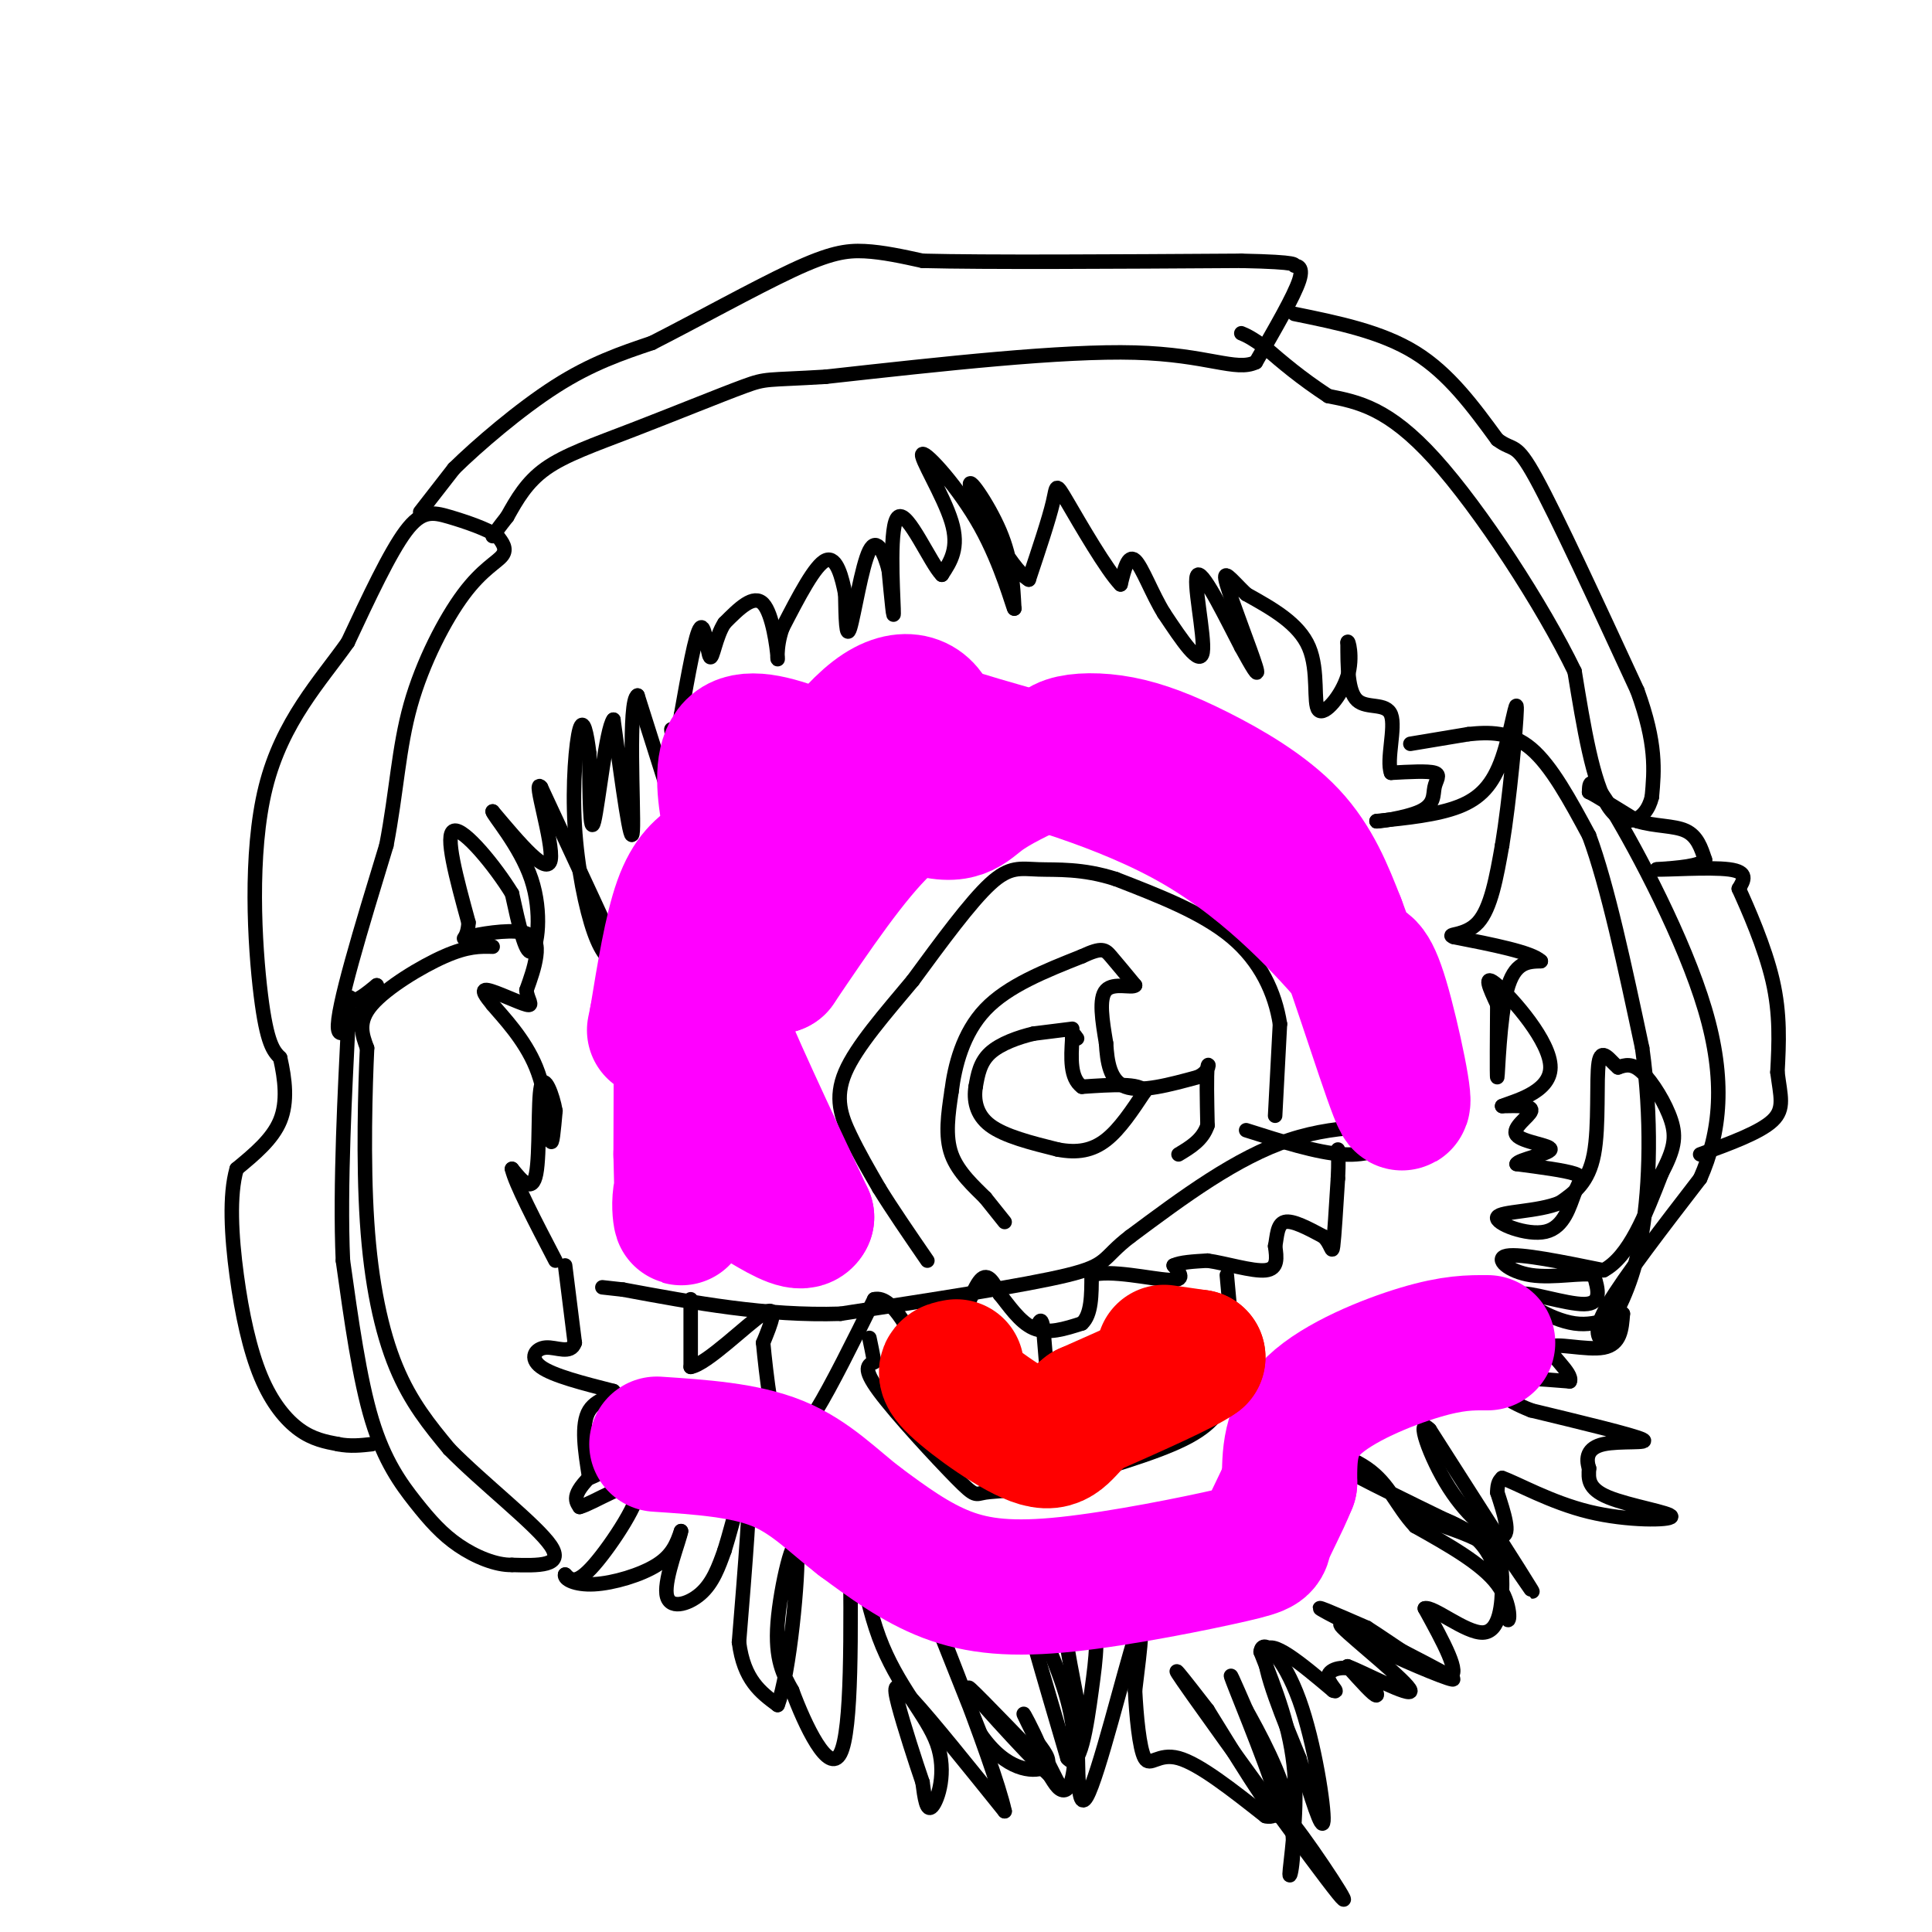 <svg viewBox='0 0 400 400' version='1.1' xmlns='http://www.w3.org/2000/svg' xmlns:xlink='http://www.w3.org/1999/xlink'><g fill='none' stroke='#000000' stroke-width='3' stroke-linecap='round' stroke-linejoin='round'><path d='M145,185c0.000,0.000 -13.000,-41.000 -13,-41'/><path d='M132,144c-2.067,0.867 -0.733,23.533 -1,28c-0.267,4.467 -2.133,-9.267 -4,-23'/><path d='M127,149c-1.467,1.711 -3.133,17.489 -4,21c-0.867,3.511 -0.933,-5.244 -1,-14'/><path d='M122,156c-0.499,-4.182 -1.247,-7.636 -2,-5c-0.753,2.636 -1.510,11.364 -1,20c0.510,8.636 2.289,17.182 4,22c1.711,4.818 3.356,5.909 5,7'/><path d='M128,200c2.022,3.267 4.578,7.933 2,2c-2.578,-5.933 -10.289,-22.467 -18,-39'/><path d='M112,163c-1.822,-2.289 2.622,11.489 2,15c-0.622,3.511 -6.311,-3.244 -12,-10'/><path d='M102,168c-0.095,0.583 5.667,7.042 8,14c2.333,6.958 1.238,14.417 0,15c-1.238,0.583 -2.619,-5.708 -4,-12'/><path d='M106,185c-3.422,-5.600 -9.978,-13.600 -12,-13c-2.022,0.600 0.489,9.800 3,19'/><path d='M97,191c-0.148,3.737 -2.019,3.579 0,3c2.019,-0.579 7.928,-1.579 11,-1c3.072,0.579 3.306,2.737 3,5c-0.306,2.263 -1.153,4.632 -2,7'/><path d='M109,205c0.179,1.976 1.625,3.417 0,3c-1.625,-0.417 -6.321,-2.690 -8,-3c-1.679,-0.310 -0.339,1.345 1,3'/><path d='M102,208c2.024,2.440 6.583,7.042 9,13c2.417,5.958 2.690,13.274 3,15c0.310,1.726 0.655,-2.137 1,-6'/><path d='M115,230c-0.524,-3.143 -2.333,-8.000 -3,-5c-0.667,3.000 -0.190,13.857 -1,18c-0.810,4.143 -2.905,1.571 -5,-1'/><path d='M106,242c0.667,3.000 4.833,11.000 9,19'/><path d='M117,262c0.000,0.000 2.000,16.000 2,16'/><path d='M119,278c-0.810,2.524 -3.833,0.833 -6,1c-2.167,0.167 -3.476,2.190 -1,4c2.476,1.810 8.738,3.405 15,5'/><path d='M127,288c1.222,1.044 -3.222,1.156 -5,4c-1.778,2.844 -0.889,8.422 0,14'/><path d='M122,306c5.548,-1.905 19.417,-13.667 20,-15c0.583,-1.333 -12.119,7.762 -18,13c-5.881,5.238 -4.940,6.619 -4,8'/><path d='M120,312c2.560,-0.595 10.958,-6.083 12,-4c1.042,2.083 -5.274,11.738 -9,16c-3.726,4.262 -4.863,3.131 -6,2'/><path d='M117,326c-0.286,0.917 2.000,2.208 6,2c4.000,-0.208 9.714,-1.917 13,-4c3.286,-2.083 4.143,-4.542 5,-7'/><path d='M141,317c-0.262,1.750 -3.417,9.625 -3,13c0.417,3.375 4.405,2.250 7,0c2.595,-2.250 3.798,-5.625 5,-9'/><path d='M150,321c1.978,-6.244 4.422,-17.356 5,-15c0.578,2.356 -0.711,18.178 -2,34'/><path d='M153,340c1.000,7.833 4.500,10.417 8,13'/><path d='M161,353c2.417,-5.952 4.458,-27.333 4,-32c-0.458,-4.667 -3.417,7.381 -4,15c-0.583,7.619 1.208,10.810 3,14'/><path d='M164,350c2.600,7.067 7.600,17.733 10,13c2.400,-4.733 2.200,-24.867 2,-45'/><path d='M176,318c0.931,-3.316 2.260,10.895 6,21c3.740,10.105 9.892,16.105 12,22c2.108,5.895 0.174,11.684 -1,13c-1.174,1.316 -1.587,-1.842 -2,-5'/><path d='M191,369c-1.393,-4.060 -3.875,-11.708 -5,-16c-1.125,-4.292 -0.893,-5.226 3,-1c3.893,4.226 11.446,13.613 19,23'/><path d='M208,375c-2.156,-10.111 -17.044,-46.889 -20,-54c-2.956,-7.111 6.022,15.444 15,38'/><path d='M203,359c5.267,7.689 10.933,7.911 13,7c2.067,-0.911 0.533,-2.956 -1,-5'/><path d='M215,361c-1.133,-2.733 -3.467,-7.067 -3,-6c0.467,1.067 3.733,7.533 7,14'/><path d='M219,369c-3.489,-2.622 -15.711,-16.178 -18,-19c-2.289,-2.822 5.356,5.089 13,13'/><path d='M214,363c2.978,3.539 3.922,5.887 5,7c1.078,1.113 2.290,0.992 3,-2c0.710,-2.992 0.917,-8.855 -1,-16c-1.917,-7.145 -5.959,-15.573 -10,-24'/><path d='M211,328c0.000,2.000 5.000,19.000 10,36'/><path d='M221,364c2.574,3.215 4.010,-6.746 5,-14c0.990,-7.254 1.536,-11.799 0,-16c-1.536,-4.201 -5.153,-8.057 -6,-5c-0.847,3.057 1.077,13.029 3,23'/><path d='M223,352c0.321,10.179 -0.375,24.125 2,20c2.375,-4.125 7.821,-26.321 10,-33c2.179,-6.679 1.089,2.161 0,11'/><path d='M235,350c0.250,5.012 0.875,12.042 2,14c1.125,1.958 2.750,-1.155 7,0c4.250,1.155 11.125,6.577 18,12'/><path d='M262,376c3.110,0.797 1.885,-3.209 6,2c4.115,5.209 13.569,19.633 9,14c-4.569,-5.633 -23.163,-31.324 -30,-41c-6.837,-9.676 -1.919,-3.338 3,3'/><path d='M250,354c4.417,7.036 13.958,23.125 15,22c1.042,-1.125 -6.417,-19.464 -9,-26c-2.583,-6.536 -0.292,-1.268 2,4'/><path d='M258,354c2.386,4.332 7.351,13.161 9,21c1.649,7.839 -0.018,14.687 0,13c0.018,-1.687 1.719,-11.911 1,-21c-0.719,-9.089 -3.860,-17.045 -7,-25'/><path d='M261,342c0.369,-3.250 4.792,1.125 8,10c3.208,8.875 5.202,22.250 5,25c-0.202,2.750 -2.601,-5.125 -5,-13'/><path d='M269,364c-2.956,-7.267 -7.844,-18.933 -7,-22c0.844,-3.067 7.422,2.467 14,8'/><path d='M276,350c1.659,0.718 -1.195,-1.488 -1,-3c0.195,-1.512 3.437,-2.330 6,-1c2.563,1.330 4.447,4.809 4,5c-0.447,0.191 -3.223,-2.904 -6,-6'/><path d='M279,345c2.976,1.048 13.417,6.667 13,5c-0.417,-1.667 -11.690,-10.619 -14,-13c-2.310,-2.381 4.345,1.810 11,6'/><path d='M289,343c5.774,2.643 14.708,6.250 11,4c-3.708,-2.250 -20.060,-10.357 -25,-13c-4.940,-2.643 1.530,0.179 8,3'/><path d='M283,337c5.244,3.311 14.356,10.089 17,10c2.644,-0.089 -1.178,-7.044 -5,-14'/><path d='M295,333c1.692,-0.539 8.423,5.113 12,5c3.577,-0.113 4.002,-5.992 4,-10c-0.002,-4.008 -0.429,-6.145 -3,-8c-2.571,-1.855 -7.285,-3.427 -12,-5'/><path d='M296,315c-3.310,-1.388 -5.586,-2.358 -3,-2c2.586,0.358 10.033,2.044 14,7c3.967,4.956 4.453,13.180 5,15c0.547,1.820 1.156,-2.766 -2,-7c-3.156,-4.234 -10.078,-8.117 -17,-12'/><path d='M293,316c-3.929,-4.202 -5.250,-8.708 -10,-12c-4.750,-3.292 -12.929,-5.369 -10,-3c2.929,2.369 16.964,9.185 31,16'/><path d='M304,317c5.488,1.940 3.708,-1.208 6,2c2.292,3.208 8.655,12.774 7,10c-1.655,-2.774 -11.327,-17.887 -21,-33'/><path d='M296,296c-3.012,-3.095 -0.042,5.667 4,12c4.042,6.333 9.155,10.238 11,10c1.845,-0.238 0.423,-4.619 -1,-9'/><path d='M310,309c0.000,-2.000 0.500,-2.500 1,-3'/><path d='M311,306c3.006,1.016 10.022,5.056 18,7c7.978,1.944 16.917,1.793 17,1c0.083,-0.793 -8.691,-2.226 -13,-4c-4.309,-1.774 -4.155,-3.887 -4,-6'/><path d='M329,304c-0.690,-2.071 -0.417,-4.250 3,-5c3.417,-0.750 9.976,-0.071 8,-1c-1.976,-0.929 -12.488,-3.464 -23,-6'/><path d='M317,292c-5.800,-2.267 -8.800,-4.933 -7,-6c1.800,-1.067 8.400,-0.533 15,0'/><path d='M325,286c0.810,-1.667 -4.667,-5.833 -4,-7c0.667,-1.167 7.476,0.667 11,0c3.524,-0.667 3.762,-3.833 4,-7'/><path d='M336,272c-0.778,-0.215 -4.724,2.746 -10,2c-5.276,-0.746 -11.882,-5.201 -11,-6c0.882,-0.799 9.252,2.057 13,2c3.748,-0.057 2.874,-3.029 2,-6'/><path d='M330,264c-2.095,-0.655 -8.333,0.708 -13,0c-4.667,-0.708 -7.762,-3.488 -5,-4c2.762,-0.512 11.381,1.244 20,3'/><path d='M332,263c5.333,-2.833 8.667,-11.417 12,-20'/><path d='M344,243c2.607,-5.000 3.125,-7.500 2,-11c-1.125,-3.500 -3.893,-8.000 -6,-10c-2.107,-2.000 -3.554,-1.500 -5,-1'/><path d='M335,221c-1.702,-1.393 -3.458,-4.375 -4,-1c-0.542,3.375 0.131,13.107 -1,19c-1.131,5.893 -4.065,7.946 -7,10'/><path d='M323,249c-4.547,1.930 -12.415,1.755 -13,3c-0.585,1.245 6.111,3.911 10,3c3.889,-0.911 4.970,-5.399 6,-8c1.030,-2.601 2.009,-3.315 0,-4c-2.009,-0.685 -7.004,-1.343 -12,-2'/><path d='M314,241c0.220,-0.884 6.770,-2.093 7,-3c0.230,-0.907 -5.861,-1.514 -7,-3c-1.139,-1.486 2.675,-3.853 3,-5c0.325,-1.147 -2.837,-1.073 -6,-1'/><path d='M311,229c1.988,-0.905 9.958,-2.667 10,-8c0.042,-5.333 -7.845,-14.238 -11,-17c-3.155,-2.762 -1.577,0.619 0,4'/><path d='M310,208c-0.036,5.012 -0.125,15.542 0,15c0.125,-0.542 0.464,-12.155 2,-18c1.536,-5.845 4.268,-5.923 7,-6'/><path d='M319,199c-1.833,-1.833 -9.917,-3.417 -18,-5'/><path d='M301,194c-1.911,-0.733 2.311,-0.067 5,-3c2.689,-2.933 3.844,-9.467 5,-16'/><path d='M311,175c1.545,-9.273 2.909,-24.455 3,-28c0.091,-3.545 -1.091,4.545 -3,10c-1.909,5.455 -4.545,8.273 -9,10c-4.455,1.727 -10.727,2.364 -17,3'/><path d='M285,170c-0.745,0.266 5.893,-0.568 9,-2c3.107,-1.432 2.683,-3.463 3,-5c0.317,-1.537 1.376,-2.582 0,-3c-1.376,-0.418 -5.188,-0.209 -9,0'/><path d='M288,160c-1.000,-2.679 1.000,-9.375 0,-12c-1.000,-2.625 -5.000,-1.179 -7,-3c-2.000,-1.821 -2.000,-6.911 -2,-12'/><path d='M279,133c0.064,-0.868 1.223,2.963 0,7c-1.223,4.037 -4.829,8.279 -6,7c-1.171,-1.279 0.094,-8.080 -2,-13c-2.094,-4.920 -7.547,-7.960 -13,-11'/><path d='M258,123c-3.310,-3.214 -5.083,-5.750 -4,-2c1.083,3.750 5.024,13.786 6,17c0.976,3.214 -1.012,-0.393 -3,-4'/><path d='M257,134c-2.655,-5.060 -7.792,-15.708 -9,-15c-1.208,0.708 1.512,12.774 1,16c-0.512,3.226 -4.256,-2.387 -8,-8'/><path d='M241,127c-2.444,-3.911 -4.556,-9.689 -6,-11c-1.444,-1.311 -2.222,1.844 -3,5'/><path d='M232,121c-2.833,-2.881 -8.417,-12.583 -11,-17c-2.583,-4.417 -2.167,-3.548 -3,0c-0.833,3.548 -2.917,9.774 -5,16'/><path d='M213,120c-3.810,-2.167 -10.833,-15.583 -12,-19c-1.167,-3.417 3.524,3.167 6,9c2.476,5.833 2.738,10.917 3,16'/><path d='M210,126c-0.292,-0.278 -2.522,-8.971 -7,-17c-4.478,-8.029 -11.206,-15.392 -12,-15c-0.794,0.392 4.344,8.541 6,14c1.656,5.459 -0.172,8.230 -2,11'/><path d='M195,119c-2.298,-2.238 -7.042,-13.333 -9,-12c-1.958,1.333 -1.131,15.095 -1,19c0.131,3.905 -0.435,-2.048 -1,-8'/><path d='M184,118c-0.833,-3.179 -2.417,-7.125 -4,-4c-1.583,3.125 -3.167,13.321 -4,16c-0.833,2.679 -0.917,-2.161 -1,-7'/><path d='M175,123c-0.644,-3.267 -1.756,-7.933 -4,-7c-2.244,0.933 -5.622,7.467 -9,14'/><path d='M162,130c-1.536,4.226 -0.875,7.792 -1,6c-0.125,-1.792 -1.036,-8.940 -3,-11c-1.964,-2.060 -4.982,0.970 -8,4'/><path d='M150,129c-1.845,2.774 -2.458,7.708 -3,7c-0.542,-0.708 -1.012,-7.060 -2,-6c-0.988,1.060 -2.494,9.530 -4,18'/><path d='M141,148c-0.800,5.333 -0.800,9.667 -1,10c-0.200,0.333 -0.600,-3.333 -1,-7'/><path d='M102,196c-2.578,-0.067 -5.156,-0.133 -10,2c-4.844,2.133 -11.956,6.467 -15,10c-3.044,3.533 -2.022,6.267 -1,9'/><path d='M76,217c-0.381,7.952 -0.833,23.333 0,36c0.833,12.667 2.952,22.619 6,30c3.048,7.381 7.024,12.190 11,17'/><path d='M93,300c6.733,6.911 18.067,15.689 21,20c2.933,4.311 -2.533,4.156 -8,4'/><path d='M106,324c-3.308,0.093 -7.577,-1.676 -11,-4c-3.423,-2.324 -5.998,-5.203 -9,-9c-3.002,-3.797 -6.429,-8.514 -9,-17c-2.571,-8.486 -4.285,-20.743 -6,-33'/><path d='M71,261c-0.702,-15.357 0.542,-37.250 1,-47c0.458,-9.750 0.131,-7.357 1,-7c0.869,0.357 2.935,-1.321 5,-3'/><path d='M78,204c-1.444,3.222 -7.556,12.778 -8,9c-0.444,-3.778 4.778,-20.889 10,-38'/><path d='M80,175c2.144,-11.167 2.502,-20.086 5,-29c2.498,-8.914 7.134,-17.823 11,-23c3.866,-5.177 6.962,-6.622 8,-8c1.038,-1.378 0.019,-2.689 -1,-4'/><path d='M103,111c-2.024,-1.429 -6.583,-3.000 -10,-4c-3.417,-1.000 -5.690,-1.429 -9,3c-3.310,4.429 -7.655,13.714 -12,23'/><path d='M72,133c-5.595,7.940 -13.583,16.292 -17,30c-3.417,13.708 -2.262,32.774 -1,43c1.262,10.226 2.631,11.613 4,13'/><path d='M58,219c1.022,4.467 1.578,9.133 0,13c-1.578,3.867 -5.289,6.933 -9,10'/><path d='M49,242c-1.593,5.423 -1.077,13.979 0,22c1.077,8.021 2.713,15.506 5,21c2.287,5.494 5.225,8.998 8,11c2.775,2.002 5.388,2.501 8,3'/><path d='M70,299c2.500,0.500 4.750,0.250 7,0'/><path d='M87,106c0.000,0.000 7.000,-9.000 7,-9'/><path d='M94,97c4.867,-4.778 13.533,-12.222 21,-17c7.467,-4.778 13.733,-6.889 20,-9'/><path d='M135,71c8.905,-4.524 21.167,-11.333 29,-15c7.833,-3.667 11.238,-4.190 15,-4c3.762,0.190 7.881,1.095 12,2'/><path d='M191,54c13.000,0.333 39.500,0.167 66,0'/><path d='M257,54c12.536,0.250 10.875,0.875 11,1c0.125,0.125 2.036,-0.250 1,3c-1.036,3.250 -5.018,10.125 -9,17'/><path d='M260,75c-4.111,1.978 -9.889,-1.578 -25,-2c-15.111,-0.422 -39.556,2.289 -64,5'/><path d='M171,78c-12.619,0.777 -12.166,0.219 -17,2c-4.834,1.781 -14.955,5.903 -23,9c-8.045,3.097 -14.013,5.171 -18,8c-3.987,2.829 -5.994,6.415 -8,10'/><path d='M105,107c-1.833,2.333 -2.417,3.167 -3,4'/><path d='M268,65c9.000,1.833 18.000,3.667 25,8c7.000,4.333 12.000,11.167 17,18'/><path d='M310,91c3.489,2.622 3.711,0.178 8,8c4.289,7.822 12.644,25.911 21,44'/><path d='M339,143c4.000,11.000 3.500,16.500 3,22'/><path d='M342,165c-1.222,5.111 -5.778,6.889 -9,2c-3.222,-4.889 -5.111,-16.444 -7,-28'/><path d='M326,139c-6.556,-13.556 -19.444,-33.444 -29,-44c-9.556,-10.556 -15.778,-11.778 -22,-13'/><path d='M275,82c-5.833,-3.833 -9.417,-6.917 -13,-10'/><path d='M262,72c-3.000,-2.167 -4.000,-2.583 -5,-3'/><path d='M292,154c0.000,0.000 12.000,-2.000 12,-2'/><path d='M304,152c4.222,-0.444 8.778,-0.556 13,3c4.222,3.556 8.111,10.778 12,18'/><path d='M329,173c3.833,10.333 7.417,27.167 11,44'/><path d='M340,217c2.022,14.400 1.578,28.400 0,38c-1.578,9.600 -4.289,14.800 -7,20'/><path d='M333,275c-1.333,3.833 -1.167,3.417 -1,3'/><path d='M332,278c-1.167,-1.167 -2.333,-2.333 1,-8c3.333,-5.667 11.167,-15.833 19,-26'/><path d='M352,244c4.238,-9.548 5.333,-20.417 1,-35c-4.333,-14.583 -14.095,-32.881 -19,-41c-4.905,-8.119 -4.952,-6.060 -5,-4'/><path d='M329,164c0.833,0.333 5.417,3.167 10,6'/><path d='M339,170c3.600,1.111 7.600,0.889 10,2c2.400,1.111 3.200,3.556 4,6'/><path d='M353,178c-1.000,1.333 -5.500,1.667 -10,2'/><path d='M343,180c1.689,0.133 10.911,-0.533 15,0c4.089,0.533 3.044,2.267 2,4'/><path d='M360,184c1.822,4.000 5.378,12.000 7,19c1.622,7.000 1.311,13.000 1,19'/><path d='M368,222c0.600,4.867 1.600,7.533 -1,10c-2.600,2.467 -8.800,4.733 -15,7'/><path d='M264,231c0.000,0.000 1.000,-19.000 1,-19'/><path d='M265,212c-1.000,-6.422 -4.000,-12.978 -10,-18c-6.000,-5.022 -15.000,-8.511 -24,-12'/><path d='M231,182c-6.929,-2.250 -12.250,-1.875 -16,-2c-3.750,-0.125 -5.929,-0.750 -10,3c-4.071,3.750 -10.036,11.875 -16,20'/><path d='M189,203c-5.631,6.750 -11.708,13.625 -14,19c-2.292,5.375 -0.798,9.250 1,13c1.798,3.750 3.899,7.375 6,11'/><path d='M182,246c2.667,4.333 6.333,9.667 10,15'/><path d='M208,253c0.000,0.000 -4.000,-5.000 -4,-5'/><path d='M204,248c-2.178,-2.200 -5.622,-5.200 -7,-9c-1.378,-3.800 -0.689,-8.400 0,-13'/><path d='M197,226c0.667,-5.311 2.333,-12.089 7,-17c4.667,-4.911 12.333,-7.956 20,-11'/><path d='M224,198c4.222,-1.978 4.778,-1.422 6,0c1.222,1.422 3.111,3.711 5,6'/><path d='M235,204c-0.556,0.667 -4.444,-0.667 -6,1c-1.556,1.667 -0.778,6.333 0,11'/><path d='M229,216c0.222,3.800 0.778,7.800 4,9c3.222,1.200 9.111,-0.400 15,-2'/><path d='M248,223c2.778,-1.289 2.222,-3.511 2,-2c-0.222,1.511 -0.111,6.756 0,12'/><path d='M250,233c-1.000,3.000 -3.500,4.500 -6,6'/><path d='M222,213c0.000,0.000 -8.000,1.000 -8,1'/><path d='M214,214c-3.111,0.733 -6.889,2.067 -9,4c-2.111,1.933 -2.556,4.467 -3,7'/><path d='M202,225c-0.422,2.644 0.022,5.756 3,8c2.978,2.244 8.489,3.622 14,5'/><path d='M219,238c4.044,0.778 7.156,0.222 10,-2c2.844,-2.222 5.422,-6.111 8,-10'/><path d='M237,226c-0.833,-1.833 -6.917,-1.417 -13,-1'/><path d='M224,225c-2.500,-1.833 -2.250,-5.917 -2,-10'/><path d='M222,215c-0.167,-1.667 0.417,-0.833 1,0'/><path d='M258,234c7.333,2.333 14.667,4.667 20,5c5.333,0.333 8.667,-1.333 12,-3'/><path d='M290,236c3.690,-0.798 6.917,-1.292 3,-2c-3.917,-0.708 -14.976,-1.631 -26,2c-11.024,3.631 -22.012,11.815 -33,20'/><path d='M234,256c-5.933,4.533 -4.267,5.867 -13,8c-8.733,2.133 -27.867,5.067 -47,8'/><path d='M174,272c-15.333,0.500 -30.167,-2.250 -45,-5'/><path d='M129,267c-7.500,-0.833 -3.750,-0.417 0,0'/><path d='M143,269c0.000,0.000 0.000,14.000 0,14'/><path d='M143,283c3.333,-0.533 11.667,-8.867 15,-11c3.333,-2.133 1.667,1.933 0,6'/><path d='M158,278c0.578,6.178 2.022,18.622 4,22c1.978,3.378 4.489,-2.311 7,-8'/><path d='M169,292c3.167,-5.167 7.583,-14.083 12,-23'/><path d='M181,269c3.988,-0.976 7.958,8.083 10,12c2.042,3.917 2.155,2.690 3,1c0.845,-1.690 2.423,-3.845 4,-6'/><path d='M198,276c1.556,-3.511 3.444,-9.289 5,-11c1.556,-1.711 2.778,0.644 4,3'/><path d='M207,268c1.733,2.067 4.067,5.733 7,7c2.933,1.267 6.467,0.133 10,-1'/><path d='M224,274c2.000,-1.833 2.000,-5.917 2,-10'/><path d='M226,264c3.822,-1.200 12.378,0.800 16,1c3.622,0.200 2.311,-1.400 1,-3'/><path d='M243,262c1.333,-0.667 4.167,-0.833 7,-1'/><path d='M250,261c3.667,0.511 9.333,2.289 12,2c2.667,-0.289 2.333,-2.644 2,-5'/><path d='M264,258c0.400,-2.022 0.400,-4.578 2,-5c1.600,-0.422 4.800,1.289 8,3'/><path d='M274,256c1.644,1.533 1.756,3.867 2,2c0.244,-1.867 0.622,-7.933 1,-14'/><path d='M277,244c0.167,-3.333 0.083,-4.667 0,-6'/><path d='M254,264c0.000,0.000 1.000,11.000 1,11'/><path d='M255,275c0.000,4.000 -0.500,8.500 -1,13'/><path d='M254,288c-0.956,3.844 -2.844,6.956 -9,10c-6.156,3.044 -16.578,6.022 -27,9'/><path d='M218,307c-7.236,1.759 -11.826,1.657 -14,2c-2.174,0.343 -1.931,1.131 -6,-3c-4.069,-4.131 -12.448,-13.180 -16,-18c-3.552,-4.820 -2.276,-5.410 -1,-6'/><path d='M181,282c-0.333,-1.833 -0.667,-3.417 -1,-5'/><path d='M217,287c0.000,0.000 -1.000,-12.000 -1,-12'/><path d='M216,275c-0.333,-2.167 -0.667,-1.583 -1,-1'/></g>
<g fill='none' stroke='#ff00ff' stroke-width='28' stroke-linecap='round' stroke-linejoin='round'><path d='M201,162c0.000,0.000 0.100,0.100 0.1,0.1'/><path d='M201,162c-5.667,1.333 -11.333,2.667 -18,9c-6.667,6.333 -14.333,17.667 -22,29'/><path d='M161,200c-1.981,1.232 4.066,-10.186 10,-18c5.934,-7.814 11.756,-12.022 16,-17c4.244,-4.978 6.912,-10.725 6,-15c-0.912,-4.275 -5.403,-7.079 -12,-2c-6.597,5.079 -15.298,18.039 -24,31'/><path d='M157,179c-3.816,7.368 -1.357,10.286 -3,3c-1.643,-7.286 -7.389,-24.778 -1,-28c6.389,-3.222 24.912,7.825 35,12c10.088,4.175 11.739,1.479 15,-1c3.261,-2.479 8.130,-4.739 13,-7'/><path d='M216,158c2.663,-1.932 2.821,-3.261 5,-4c2.179,-0.739 6.378,-0.889 11,0c4.622,0.889 9.668,2.816 16,6c6.332,3.184 13.952,7.624 19,13c5.048,5.376 7.524,11.688 10,18'/><path d='M277,191c4.667,12.321 11.333,34.125 13,37c1.667,2.875 -1.667,-13.179 -4,-21c-2.333,-7.821 -3.667,-7.411 -5,-7'/><path d='M281,200c-5.689,-6.687 -17.411,-19.906 -33,-29c-15.589,-9.094 -35.043,-14.064 -45,-17c-9.957,-2.936 -10.416,-3.839 -17,0c-6.584,3.839 -19.292,12.419 -32,21'/><path d='M154,175c-6.369,7.952 -6.292,17.333 -7,22c-0.708,4.667 -2.202,4.619 1,13c3.202,8.381 11.101,25.190 19,42'/><path d='M167,252c-1.512,3.774 -14.792,-7.792 -21,-9c-6.208,-1.208 -5.345,7.940 -5,9c0.345,1.060 0.173,-5.970 0,-13'/><path d='M141,239c0.035,-9.720 0.124,-27.521 0,-36c-0.124,-8.479 -0.461,-7.637 2,-11c2.461,-3.363 7.722,-10.932 9,-14c1.278,-3.068 -1.425,-1.634 -4,0c-2.575,1.634 -5.021,3.467 -7,9c-1.979,5.533 -3.489,14.767 -5,24'/><path d='M136,211c-0.833,4.000 -0.417,2.000 0,0'/><path d='M308,278c-3.578,-0.022 -7.156,-0.044 -14,2c-6.844,2.044 -16.956,6.156 -22,11c-5.044,4.844 -5.022,10.422 -5,16'/><path d='M267,307c-1.942,4.821 -4.297,8.872 -5,11c-0.703,2.128 0.244,2.333 -7,4c-7.244,1.667 -22.681,4.795 -34,6c-11.319,1.205 -18.520,0.487 -25,-2c-6.480,-2.487 -12.240,-6.744 -18,-11'/><path d='M178,315c-5.467,-4.200 -10.133,-9.200 -17,-12c-6.867,-2.800 -15.933,-3.400 -25,-4'/></g>
<g fill='none' stroke='#ff0000' stroke-width='28' stroke-linecap='round' stroke-linejoin='round'><path d='M241,280c0.000,0.000 7.000,1.000 7,1'/><path d='M248,281c-2.667,2.000 -12.833,6.500 -23,11'/><path d='M225,292c-4.810,3.667 -5.333,7.333 -10,6c-4.667,-1.333 -13.476,-7.667 -17,-11c-3.524,-3.333 -1.762,-3.667 0,-4'/></g>
</svg>